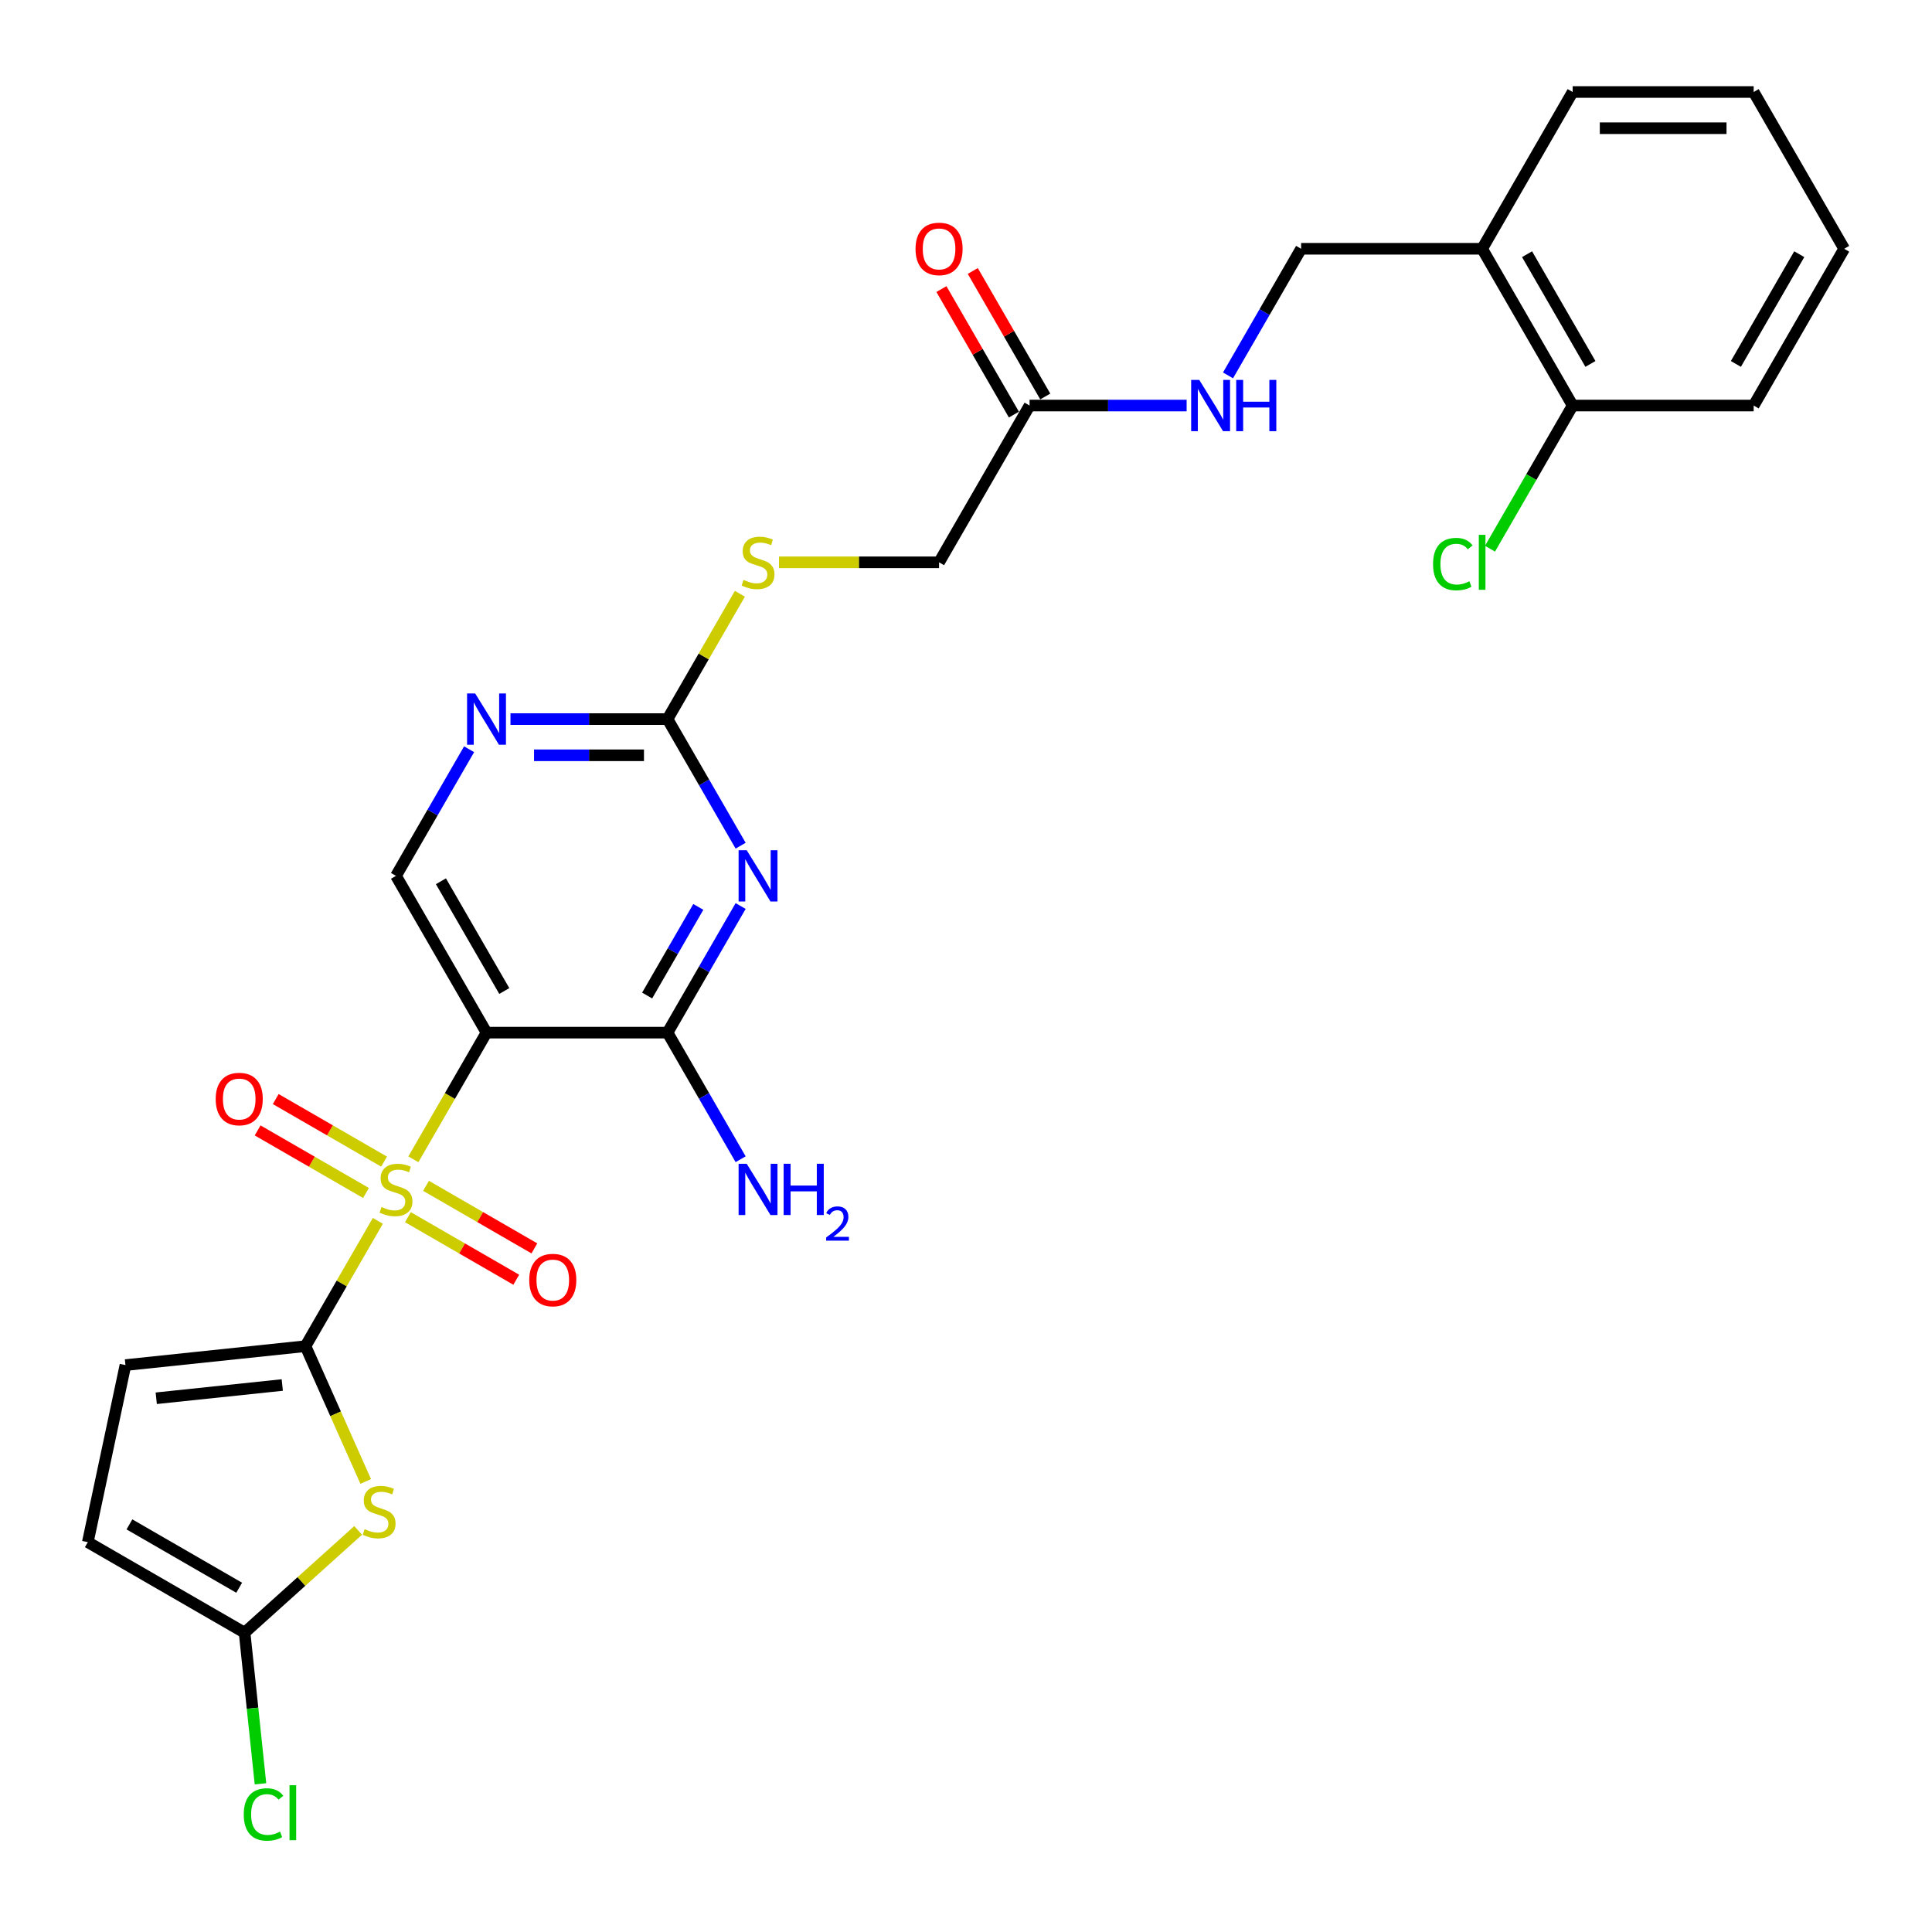 <?xml version='1.0' encoding='iso-8859-1'?>
<svg version='1.1' baseProfile='full'
              xmlns='http://www.w3.org/2000/svg'
                      xmlns:rdkit='http://www.rdkit.org/xml'
                      xmlns:xlink='http://www.w3.org/1999/xlink'
                  xml:space='preserve'
width='1000px' height='1000px' viewBox='0 0 1000 1000'>
<!-- END OF HEADER -->
<rect style='opacity:1.0;fill:#FFFFFF;stroke:none' width='1000' height='1000' x='0' y='0'> </rect>
<path class='bond-0' d='M 195.566,631.915 L 176.843,664.345' style='fill:none;fill-rule:evenodd;stroke:#CCCC00;stroke-width:6px;stroke-linecap:butt;stroke-linejoin:miter;stroke-opacity:1' />
<path class='bond-0' d='M 176.843,664.345 L 158.119,696.775' style='fill:none;fill-rule:evenodd;stroke:#000000;stroke-width:6px;stroke-linecap:butt;stroke-linejoin:miter;stroke-opacity:1' />
<path class='bond-1' d='M 213.959,600.058 L 232.888,567.272' style='fill:none;fill-rule:evenodd;stroke:#CCCC00;stroke-width:6px;stroke-linecap:butt;stroke-linejoin:miter;stroke-opacity:1' />
<path class='bond-1' d='M 232.888,567.272 L 251.816,534.487' style='fill:none;fill-rule:evenodd;stroke:#000000;stroke-width:6px;stroke-linecap:butt;stroke-linejoin:miter;stroke-opacity:1' />
<path class='bond-11' d='M 198.803,601.252 L 170.76,585.062' style='fill:none;fill-rule:evenodd;stroke:#CCCC00;stroke-width:6px;stroke-linecap:butt;stroke-linejoin:miter;stroke-opacity:1' />
<path class='bond-11' d='M 170.76,585.062 L 142.718,568.872' style='fill:none;fill-rule:evenodd;stroke:#FF0000;stroke-width:6px;stroke-linecap:butt;stroke-linejoin:miter;stroke-opacity:1' />
<path class='bond-11' d='M 189.433,617.481 L 161.391,601.291' style='fill:none;fill-rule:evenodd;stroke:#CCCC00;stroke-width:6px;stroke-linecap:butt;stroke-linejoin:miter;stroke-opacity:1' />
<path class='bond-11' d='M 161.391,601.291 L 133.349,585.101' style='fill:none;fill-rule:evenodd;stroke:#FF0000;stroke-width:6px;stroke-linecap:butt;stroke-linejoin:miter;stroke-opacity:1' />
<path class='bond-12' d='M 211.133,630.009 L 239.175,646.2' style='fill:none;fill-rule:evenodd;stroke:#CCCC00;stroke-width:6px;stroke-linecap:butt;stroke-linejoin:miter;stroke-opacity:1' />
<path class='bond-12' d='M 239.175,646.2 L 267.217,662.39' style='fill:none;fill-rule:evenodd;stroke:#FF0000;stroke-width:6px;stroke-linecap:butt;stroke-linejoin:miter;stroke-opacity:1' />
<path class='bond-12' d='M 220.503,613.781 L 248.545,629.971' style='fill:none;fill-rule:evenodd;stroke:#CCCC00;stroke-width:6px;stroke-linecap:butt;stroke-linejoin:miter;stroke-opacity:1' />
<path class='bond-12' d='M 248.545,629.971 L 276.587,646.161' style='fill:none;fill-rule:evenodd;stroke:#FF0000;stroke-width:6px;stroke-linecap:butt;stroke-linejoin:miter;stroke-opacity:1' />
<path class='bond-3' d='M 158.119,696.775 L 173.708,731.787' style='fill:none;fill-rule:evenodd;stroke:#000000;stroke-width:6px;stroke-linecap:butt;stroke-linejoin:miter;stroke-opacity:1' />
<path class='bond-3' d='M 173.708,731.787 L 189.296,766.799' style='fill:none;fill-rule:evenodd;stroke:#CCCC00;stroke-width:6px;stroke-linecap:butt;stroke-linejoin:miter;stroke-opacity:1' />
<path class='bond-7' d='M 158.119,696.775 L 64.935,706.569' style='fill:none;fill-rule:evenodd;stroke:#000000;stroke-width:6px;stroke-linecap:butt;stroke-linejoin:miter;stroke-opacity:1' />
<path class='bond-7' d='M 146.1,716.881 L 80.872,723.737' style='fill:none;fill-rule:evenodd;stroke:#000000;stroke-width:6px;stroke-linecap:butt;stroke-linejoin:miter;stroke-opacity:1' />
<path class='bond-4' d='M 251.816,534.487 L 345.514,534.487' style='fill:none;fill-rule:evenodd;stroke:#000000;stroke-width:6px;stroke-linecap:butt;stroke-linejoin:miter;stroke-opacity:1' />
<path class='bond-9' d='M 251.816,534.487 L 204.968,453.342' style='fill:none;fill-rule:evenodd;stroke:#000000;stroke-width:6px;stroke-linecap:butt;stroke-linejoin:miter;stroke-opacity:1' />
<path class='bond-9' d='M 261.018,512.945 L 228.224,456.144' style='fill:none;fill-rule:evenodd;stroke:#000000;stroke-width:6px;stroke-linecap:butt;stroke-linejoin:miter;stroke-opacity:1' />
<path class='bond-2' d='M 383.35,468.952 L 364.432,501.719' style='fill:none;fill-rule:evenodd;stroke:#0000FF;stroke-width:6px;stroke-linecap:butt;stroke-linejoin:miter;stroke-opacity:1' />
<path class='bond-2' d='M 364.432,501.719 L 345.514,534.487' style='fill:none;fill-rule:evenodd;stroke:#000000;stroke-width:6px;stroke-linecap:butt;stroke-linejoin:miter;stroke-opacity:1' />
<path class='bond-2' d='M 361.446,469.413 L 348.203,492.35' style='fill:none;fill-rule:evenodd;stroke:#0000FF;stroke-width:6px;stroke-linecap:butt;stroke-linejoin:miter;stroke-opacity:1' />
<path class='bond-2' d='M 348.203,492.35 L 334.96,515.287' style='fill:none;fill-rule:evenodd;stroke:#000000;stroke-width:6px;stroke-linecap:butt;stroke-linejoin:miter;stroke-opacity:1' />
<path class='bond-29' d='M 383.35,437.732 L 364.432,404.965' style='fill:none;fill-rule:evenodd;stroke:#0000FF;stroke-width:6px;stroke-linecap:butt;stroke-linejoin:miter;stroke-opacity:1' />
<path class='bond-29' d='M 364.432,404.965 L 345.514,372.198' style='fill:none;fill-rule:evenodd;stroke:#000000;stroke-width:6px;stroke-linecap:butt;stroke-linejoin:miter;stroke-opacity:1' />
<path class='bond-6' d='M 185.379,792.141 L 155.989,818.604' style='fill:none;fill-rule:evenodd;stroke:#CCCC00;stroke-width:6px;stroke-linecap:butt;stroke-linejoin:miter;stroke-opacity:1' />
<path class='bond-6' d='M 155.989,818.604 L 126.599,845.067' style='fill:none;fill-rule:evenodd;stroke:#000000;stroke-width:6px;stroke-linecap:butt;stroke-linejoin:miter;stroke-opacity:1' />
<path class='bond-20' d='M 345.514,534.487 L 364.432,567.254' style='fill:none;fill-rule:evenodd;stroke:#000000;stroke-width:6px;stroke-linecap:butt;stroke-linejoin:miter;stroke-opacity:1' />
<path class='bond-20' d='M 364.432,567.254 L 383.35,600.021' style='fill:none;fill-rule:evenodd;stroke:#0000FF;stroke-width:6px;stroke-linecap:butt;stroke-linejoin:miter;stroke-opacity:1' />
<path class='bond-5' d='M 345.514,372.198 L 304.868,372.198' style='fill:none;fill-rule:evenodd;stroke:#000000;stroke-width:6px;stroke-linecap:butt;stroke-linejoin:miter;stroke-opacity:1' />
<path class='bond-5' d='M 304.868,372.198 L 264.222,372.198' style='fill:none;fill-rule:evenodd;stroke:#0000FF;stroke-width:6px;stroke-linecap:butt;stroke-linejoin:miter;stroke-opacity:1' />
<path class='bond-5' d='M 333.32,390.938 L 304.868,390.938' style='fill:none;fill-rule:evenodd;stroke:#000000;stroke-width:6px;stroke-linecap:butt;stroke-linejoin:miter;stroke-opacity:1' />
<path class='bond-5' d='M 304.868,390.938 L 276.416,390.938' style='fill:none;fill-rule:evenodd;stroke:#0000FF;stroke-width:6px;stroke-linecap:butt;stroke-linejoin:miter;stroke-opacity:1' />
<path class='bond-15' d='M 345.514,372.198 L 364.237,339.768' style='fill:none;fill-rule:evenodd;stroke:#000000;stroke-width:6px;stroke-linecap:butt;stroke-linejoin:miter;stroke-opacity:1' />
<path class='bond-15' d='M 364.237,339.768 L 382.96,307.339' style='fill:none;fill-rule:evenodd;stroke:#CCCC00;stroke-width:6px;stroke-linecap:butt;stroke-linejoin:miter;stroke-opacity:1' />
<path class='bond-21' d='M 126.599,845.067 L 130.71,884.182' style='fill:none;fill-rule:evenodd;stroke:#000000;stroke-width:6px;stroke-linecap:butt;stroke-linejoin:miter;stroke-opacity:1' />
<path class='bond-21' d='M 130.71,884.182 L 134.821,923.297' style='fill:none;fill-rule:evenodd;stroke:#00CC00;stroke-width:6px;stroke-linecap:butt;stroke-linejoin:miter;stroke-opacity:1' />
<path class='bond-28' d='M 126.599,845.067 L 45.455,798.219' style='fill:none;fill-rule:evenodd;stroke:#000000;stroke-width:6px;stroke-linecap:butt;stroke-linejoin:miter;stroke-opacity:1' />
<path class='bond-28' d='M 123.797,821.811 L 66.996,789.017' style='fill:none;fill-rule:evenodd;stroke:#000000;stroke-width:6px;stroke-linecap:butt;stroke-linejoin:miter;stroke-opacity:1' />
<path class='bond-10' d='M 64.935,706.569 L 45.455,798.219' style='fill:none;fill-rule:evenodd;stroke:#000000;stroke-width:6px;stroke-linecap:butt;stroke-linejoin:miter;stroke-opacity:1' />
<path class='bond-8' d='M 242.804,387.808 L 223.886,420.575' style='fill:none;fill-rule:evenodd;stroke:#0000FF;stroke-width:6px;stroke-linecap:butt;stroke-linejoin:miter;stroke-opacity:1' />
<path class='bond-8' d='M 223.886,420.575 L 204.968,453.342' style='fill:none;fill-rule:evenodd;stroke:#000000;stroke-width:6px;stroke-linecap:butt;stroke-linejoin:miter;stroke-opacity:1' />
<path class='bond-13' d='M 532.908,209.91 L 486.059,291.054' style='fill:none;fill-rule:evenodd;stroke:#000000;stroke-width:6px;stroke-linecap:butt;stroke-linejoin:miter;stroke-opacity:1' />
<path class='bond-16' d='M 532.908,209.91 L 573.554,209.91' style='fill:none;fill-rule:evenodd;stroke:#000000;stroke-width:6px;stroke-linecap:butt;stroke-linejoin:miter;stroke-opacity:1' />
<path class='bond-16' d='M 573.554,209.91 L 614.2,209.91' style='fill:none;fill-rule:evenodd;stroke:#0000FF;stroke-width:6px;stroke-linecap:butt;stroke-linejoin:miter;stroke-opacity:1' />
<path class='bond-19' d='M 541.022,205.225 L 522.267,172.739' style='fill:none;fill-rule:evenodd;stroke:#000000;stroke-width:6px;stroke-linecap:butt;stroke-linejoin:miter;stroke-opacity:1' />
<path class='bond-19' d='M 522.267,172.739 L 503.511,140.253' style='fill:none;fill-rule:evenodd;stroke:#FF0000;stroke-width:6px;stroke-linecap:butt;stroke-linejoin:miter;stroke-opacity:1' />
<path class='bond-19' d='M 524.794,214.595 L 506.038,182.109' style='fill:none;fill-rule:evenodd;stroke:#000000;stroke-width:6px;stroke-linecap:butt;stroke-linejoin:miter;stroke-opacity:1' />
<path class='bond-19' d='M 506.038,182.109 L 487.282,149.623' style='fill:none;fill-rule:evenodd;stroke:#FF0000;stroke-width:6px;stroke-linecap:butt;stroke-linejoin:miter;stroke-opacity:1' />
<path class='bond-14' d='M 767.151,128.766 L 673.454,128.766' style='fill:none;fill-rule:evenodd;stroke:#000000;stroke-width:6px;stroke-linecap:butt;stroke-linejoin:miter;stroke-opacity:1' />
<path class='bond-18' d='M 767.151,128.766 L 814,209.91' style='fill:none;fill-rule:evenodd;stroke:#000000;stroke-width:6px;stroke-linecap:butt;stroke-linejoin:miter;stroke-opacity:1' />
<path class='bond-18' d='M 790.407,131.568 L 823.201,188.369' style='fill:none;fill-rule:evenodd;stroke:#000000;stroke-width:6px;stroke-linecap:butt;stroke-linejoin:miter;stroke-opacity:1' />
<path class='bond-24' d='M 767.151,128.766 L 814,47.622' style='fill:none;fill-rule:evenodd;stroke:#000000;stroke-width:6px;stroke-linecap:butt;stroke-linejoin:miter;stroke-opacity:1' />
<path class='bond-22' d='M 403.212,291.054 L 444.636,291.054' style='fill:none;fill-rule:evenodd;stroke:#CCCC00;stroke-width:6px;stroke-linecap:butt;stroke-linejoin:miter;stroke-opacity:1' />
<path class='bond-22' d='M 444.636,291.054 L 486.059,291.054' style='fill:none;fill-rule:evenodd;stroke:#000000;stroke-width:6px;stroke-linecap:butt;stroke-linejoin:miter;stroke-opacity:1' />
<path class='bond-17' d='M 635.618,194.3 L 654.536,161.533' style='fill:none;fill-rule:evenodd;stroke:#0000FF;stroke-width:6px;stroke-linecap:butt;stroke-linejoin:miter;stroke-opacity:1' />
<path class='bond-17' d='M 654.536,161.533 L 673.454,128.766' style='fill:none;fill-rule:evenodd;stroke:#000000;stroke-width:6px;stroke-linecap:butt;stroke-linejoin:miter;stroke-opacity:1' />
<path class='bond-23' d='M 814,209.91 L 792.609,246.96' style='fill:none;fill-rule:evenodd;stroke:#000000;stroke-width:6px;stroke-linecap:butt;stroke-linejoin:miter;stroke-opacity:1' />
<path class='bond-23' d='M 792.609,246.96 L 771.218,284.011' style='fill:none;fill-rule:evenodd;stroke:#00CC00;stroke-width:6px;stroke-linecap:butt;stroke-linejoin:miter;stroke-opacity:1' />
<path class='bond-25' d='M 814,209.91 L 907.697,209.91' style='fill:none;fill-rule:evenodd;stroke:#000000;stroke-width:6px;stroke-linecap:butt;stroke-linejoin:miter;stroke-opacity:1' />
<path class='bond-26' d='M 814,47.622 L 907.697,47.622' style='fill:none;fill-rule:evenodd;stroke:#000000;stroke-width:6px;stroke-linecap:butt;stroke-linejoin:miter;stroke-opacity:1' />
<path class='bond-26' d='M 828.054,66.361 L 893.642,66.361' style='fill:none;fill-rule:evenodd;stroke:#000000;stroke-width:6px;stroke-linecap:butt;stroke-linejoin:miter;stroke-opacity:1' />
<path class='bond-30' d='M 907.697,209.91 L 954.545,128.766' style='fill:none;fill-rule:evenodd;stroke:#000000;stroke-width:6px;stroke-linecap:butt;stroke-linejoin:miter;stroke-opacity:1' />
<path class='bond-30' d='M 898.495,188.369 L 931.289,131.568' style='fill:none;fill-rule:evenodd;stroke:#000000;stroke-width:6px;stroke-linecap:butt;stroke-linejoin:miter;stroke-opacity:1' />
<path class='bond-27' d='M 907.697,47.622 L 954.545,128.766' style='fill:none;fill-rule:evenodd;stroke:#000000;stroke-width:6px;stroke-linecap:butt;stroke-linejoin:miter;stroke-opacity:1' />
<path  class='atom-0' d='M 197.472 624.738
Q 197.772 624.851, 199.009 625.375
Q 200.245 625.9, 201.595 626.237
Q 202.981 626.537, 204.331 626.537
Q 206.842 626.537, 208.303 625.338
Q 209.765 624.101, 209.765 621.965
Q 209.765 620.503, 209.016 619.603
Q 208.303 618.704, 207.179 618.217
Q 206.055 617.73, 204.181 617.167
Q 201.82 616.455, 200.395 615.781
Q 199.009 615.106, 197.997 613.682
Q 197.022 612.258, 197.022 609.859
Q 197.022 606.523, 199.271 604.462
Q 201.557 602.401, 206.055 602.401
Q 209.128 602.401, 212.614 603.862
L 211.751 606.748
Q 208.566 605.436, 206.167 605.436
Q 203.581 605.436, 202.157 606.523
Q 200.733 607.573, 200.77 609.409
Q 200.77 610.833, 201.482 611.695
Q 202.232 612.557, 203.281 613.045
Q 204.368 613.532, 206.167 614.094
Q 208.566 614.844, 209.99 615.593
Q 211.414 616.343, 212.426 617.879
Q 213.476 619.379, 213.476 621.965
Q 213.476 625.638, 211.002 627.624
Q 208.566 629.573, 204.481 629.573
Q 202.119 629.573, 200.32 629.048
Q 198.559 628.561, 196.46 627.699
L 197.472 624.738
' fill='#CCCC00'/>
<path  class='atom-3' d='M 386.497 440.075
L 395.192 454.129
Q 396.054 455.516, 397.441 458.027
Q 398.827 460.538, 398.902 460.688
L 398.902 440.075
L 402.425 440.075
L 402.425 466.61
L 398.79 466.61
L 389.458 451.244
Q 388.371 449.445, 387.209 447.383
Q 386.085 445.322, 385.747 444.685
L 385.747 466.61
L 382.299 466.61
L 382.299 440.075
L 386.497 440.075
' fill='#0000FF'/>
<path  class='atom-4' d='M 188.734 791.479
Q 189.033 791.591, 190.27 792.116
Q 191.507 792.641, 192.856 792.978
Q 194.243 793.278, 195.592 793.278
Q 198.103 793.278, 199.565 792.079
Q 201.027 790.842, 201.027 788.705
Q 201.027 787.244, 200.277 786.344
Q 199.565 785.445, 198.441 784.958
Q 197.316 784.47, 195.442 783.908
Q 193.081 783.196, 191.657 782.521
Q 190.27 781.847, 189.258 780.423
Q 188.284 778.998, 188.284 776.6
Q 188.284 773.264, 190.533 771.203
Q 192.819 769.141, 197.316 769.141
Q 200.389 769.141, 203.875 770.603
L 203.013 773.489
Q 199.827 772.177, 197.429 772.177
Q 194.843 772.177, 193.418 773.264
Q 191.994 774.314, 192.032 776.15
Q 192.032 777.574, 192.744 778.436
Q 193.493 779.298, 194.543 779.785
Q 195.63 780.273, 197.429 780.835
Q 199.827 781.584, 201.251 782.334
Q 202.676 783.084, 203.688 784.62
Q 204.737 786.119, 204.737 788.705
Q 204.737 792.378, 202.263 794.365
Q 199.827 796.314, 195.742 796.314
Q 193.381 796.314, 191.582 795.789
Q 189.82 795.302, 187.722 794.44
L 188.734 791.479
' fill='#CCCC00'/>
<path  class='atom-9' d='M 245.951 358.931
L 254.646 372.985
Q 255.508 374.372, 256.895 376.883
Q 258.282 379.394, 258.356 379.544
L 258.356 358.931
L 261.879 358.931
L 261.879 385.466
L 258.244 385.466
L 248.912 370.099
Q 247.825 368.3, 246.663 366.239
Q 245.539 364.178, 245.201 363.541
L 245.201 385.466
L 241.753 385.466
L 241.753 358.931
L 245.951 358.931
' fill='#0000FF'/>
<path  class='atom-12' d='M 111.643 568.857
Q 111.643 562.486, 114.791 558.925
Q 117.939 555.365, 123.824 555.365
Q 129.708 555.365, 132.856 558.925
Q 136.004 562.486, 136.004 568.857
Q 136.004 575.303, 132.819 578.976
Q 129.633 582.612, 123.824 582.612
Q 117.977 582.612, 114.791 578.976
Q 111.643 575.341, 111.643 568.857
M 123.824 579.614
Q 127.871 579.614, 130.045 576.915
Q 132.256 574.179, 132.256 568.857
Q 132.256 563.648, 130.045 561.024
Q 127.871 558.363, 123.824 558.363
Q 119.776 558.363, 117.565 560.987
Q 115.391 563.61, 115.391 568.857
Q 115.391 574.217, 117.565 576.915
Q 119.776 579.614, 123.824 579.614
' fill='#FF0000'/>
<path  class='atom-13' d='M 273.931 662.554
Q 273.931 656.183, 277.08 652.622
Q 280.228 649.062, 286.112 649.062
Q 291.996 649.062, 295.144 652.622
Q 298.293 656.183, 298.293 662.554
Q 298.293 669.001, 295.107 672.674
Q 291.921 676.309, 286.112 676.309
Q 280.265 676.309, 277.08 672.674
Q 273.931 669.038, 273.931 662.554
M 286.112 673.311
Q 290.16 673.311, 292.333 670.612
Q 294.545 667.876, 294.545 662.554
Q 294.545 657.345, 292.333 654.721
Q 290.16 652.06, 286.112 652.06
Q 282.064 652.06, 279.853 654.684
Q 277.679 657.307, 277.679 662.554
Q 277.679 667.914, 279.853 670.612
Q 282.064 673.311, 286.112 673.311
' fill='#FF0000'/>
<path  class='atom-16' d='M 384.866 300.161
Q 385.166 300.274, 386.403 300.799
Q 387.64 301.323, 388.989 301.661
Q 390.376 301.96, 391.725 301.96
Q 394.236 301.96, 395.698 300.761
Q 397.16 299.524, 397.16 297.388
Q 397.16 295.926, 396.41 295.027
Q 395.698 294.127, 394.573 293.64
Q 393.449 293.153, 391.575 292.591
Q 389.214 291.879, 387.79 291.204
Q 386.403 290.529, 385.391 289.105
Q 384.417 287.681, 384.417 285.282
Q 384.417 281.947, 386.665 279.885
Q 388.952 277.824, 393.449 277.824
Q 396.522 277.824, 400.008 279.286
L 399.146 282.172
Q 395.96 280.86, 393.562 280.86
Q 390.976 280.86, 389.551 281.947
Q 388.127 282.996, 388.165 284.833
Q 388.165 286.257, 388.877 287.119
Q 389.626 287.981, 390.676 288.468
Q 391.763 288.955, 393.562 289.517
Q 395.96 290.267, 397.384 291.017
Q 398.809 291.766, 399.821 293.303
Q 400.87 294.802, 400.87 297.388
Q 400.87 301.061, 398.396 303.047
Q 395.96 304.996, 391.875 304.996
Q 389.514 304.996, 387.715 304.472
Q 385.953 303.984, 383.855 303.122
L 384.866 300.161
' fill='#CCCC00'/>
<path  class='atom-17' d='M 620.74 196.642
L 629.435 210.697
Q 630.297 212.084, 631.684 214.595
Q 633.07 217.106, 633.145 217.256
L 633.145 196.642
L 636.668 196.642
L 636.668 223.177
L 633.033 223.177
L 623.701 207.811
Q 622.614 206.012, 621.452 203.951
Q 620.328 201.889, 619.99 201.252
L 619.99 223.177
L 616.542 223.177
L 616.542 196.642
L 620.74 196.642
' fill='#0000FF'/>
<path  class='atom-17' d='M 639.854 196.642
L 643.452 196.642
L 643.452 207.924
L 657.019 207.924
L 657.019 196.642
L 660.617 196.642
L 660.617 223.177
L 657.019 223.177
L 657.019 210.922
L 643.452 210.922
L 643.452 223.177
L 639.854 223.177
L 639.854 196.642
' fill='#0000FF'/>
<path  class='atom-20' d='M 473.879 128.841
Q 473.879 122.469, 477.027 118.909
Q 480.175 115.348, 486.059 115.348
Q 491.944 115.348, 495.092 118.909
Q 498.24 122.469, 498.24 128.841
Q 498.24 135.287, 495.054 138.96
Q 491.869 142.595, 486.059 142.595
Q 480.213 142.595, 477.027 138.96
Q 473.879 135.325, 473.879 128.841
M 486.059 139.597
Q 490.107 139.597, 492.281 136.899
Q 494.492 134.163, 494.492 128.841
Q 494.492 123.631, 492.281 121.008
Q 490.107 118.347, 486.059 118.347
Q 482.012 118.347, 479.8 120.97
Q 477.627 123.594, 477.627 128.841
Q 477.627 134.2, 479.8 136.899
Q 482.012 139.597, 486.059 139.597
' fill='#FF0000'/>
<path  class='atom-21' d='M 386.497 602.363
L 395.192 616.418
Q 396.054 617.804, 397.441 620.316
Q 398.827 622.827, 398.902 622.977
L 398.902 602.363
L 402.425 602.363
L 402.425 628.898
L 398.79 628.898
L 389.458 613.532
Q 388.371 611.733, 387.209 609.672
Q 386.085 607.61, 385.747 606.973
L 385.747 628.898
L 382.299 628.898
L 382.299 602.363
L 386.497 602.363
' fill='#0000FF'/>
<path  class='atom-21' d='M 405.611 602.363
L 409.209 602.363
L 409.209 613.644
L 422.776 613.644
L 422.776 602.363
L 426.374 602.363
L 426.374 628.898
L 422.776 628.898
L 422.776 616.643
L 409.209 616.643
L 409.209 628.898
L 405.611 628.898
L 405.611 602.363
' fill='#0000FF'/>
<path  class='atom-21' d='M 427.661 627.967
Q 428.304 626.31, 429.837 625.395
Q 431.371 624.455, 433.498 624.455
Q 436.145 624.455, 437.629 625.889
Q 439.113 627.324, 439.113 629.872
Q 439.113 632.469, 437.184 634.893
Q 435.279 637.318, 431.322 640.187
L 439.41 640.187
L 439.41 642.166
L 427.611 642.166
L 427.611 640.508
Q 430.876 638.183, 432.806 636.452
Q 434.76 634.72, 435.7 633.162
Q 436.64 631.603, 436.64 629.996
Q 436.64 628.314, 435.799 627.374
Q 434.958 626.434, 433.498 626.434
Q 432.088 626.434, 431.148 627.003
Q 430.208 627.571, 429.541 628.833
L 427.661 627.967
' fill='#0000FF'/>
<path  class='atom-22' d='M 126.161 939.169
Q 126.161 932.573, 129.234 929.125
Q 132.345 925.639, 138.229 925.639
Q 143.701 925.639, 146.624 929.5
L 144.151 931.524
Q 142.015 928.713, 138.229 928.713
Q 134.219 928.713, 132.083 931.411
Q 129.984 934.072, 129.984 939.169
Q 129.984 944.416, 132.158 947.115
Q 134.369 949.813, 138.641 949.813
Q 141.565 949.813, 144.975 948.052
L 146.025 950.863
Q 144.638 951.762, 142.539 952.287
Q 140.44 952.812, 138.117 952.812
Q 132.345 952.812, 129.234 949.289
Q 126.161 945.766, 126.161 939.169
' fill='#00CC00'/>
<path  class='atom-22' d='M 149.848 924.028
L 153.296 924.028
L 153.296 952.474
L 149.848 952.474
L 149.848 924.028
' fill='#00CC00'/>
<path  class='atom-24' d='M 741.74 291.972
Q 741.74 285.376, 744.814 281.928
Q 747.924 278.442, 753.809 278.442
Q 759.28 278.442, 762.204 282.303
L 759.73 284.327
Q 757.594 281.516, 753.809 281.516
Q 749.798 281.516, 747.662 284.214
Q 745.563 286.875, 745.563 291.972
Q 745.563 297.219, 747.737 299.918
Q 749.948 302.616, 754.221 302.616
Q 757.144 302.616, 760.555 300.855
L 761.604 303.666
Q 760.217 304.565, 758.119 305.09
Q 756.02 305.615, 753.696 305.615
Q 747.924 305.615, 744.814 302.092
Q 741.74 298.569, 741.74 291.972
' fill='#00CC00'/>
<path  class='atom-24' d='M 765.427 276.831
L 768.875 276.831
L 768.875 305.277
L 765.427 305.277
L 765.427 276.831
' fill='#00CC00'/>
</svg>
